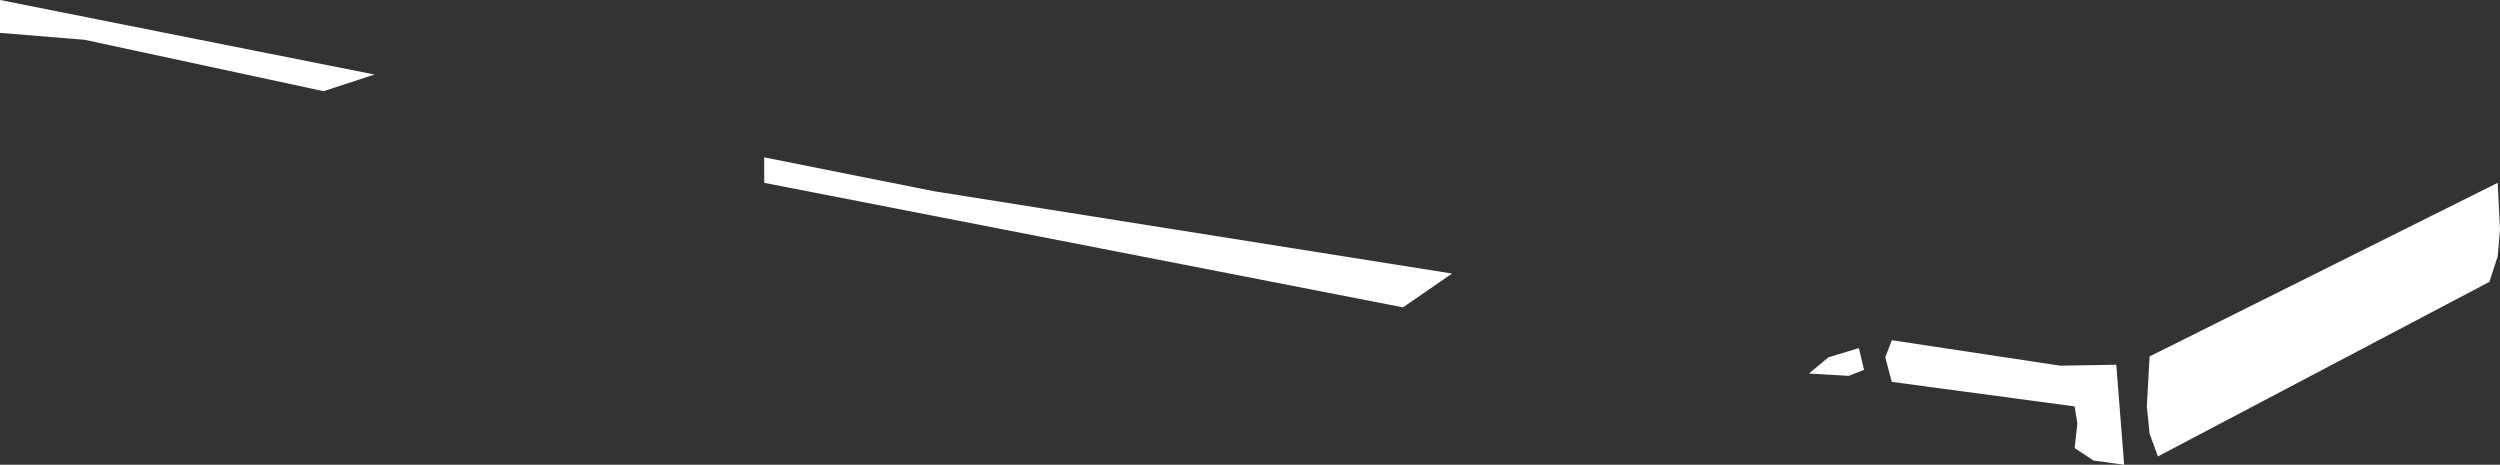 <?xml version="1.0" encoding="UTF-8" standalone="no"?>
<svg xmlns:xlink="http://www.w3.org/1999/xlink" height="50.2px" width="270.05px" xmlns="http://www.w3.org/2000/svg">
  <rect width="100%" height="100%" fill="#333333" stroke="none"/>
  <g transform="matrix(1.0, 0.0, 0.0, 1.0, 0.0, 0.0)">
    <path d="M270.05 24.8 L269.8 27.7 268.9 30.45 233.1 49.3 232.2 46.85 231.9 43.9 232.2 38.5 269.8 19.75 270.05 24.8 M82.55 17.0 L100.85 20.65 156.85 29.55 151.55 33.2 82.55 19.75 82.55 17.0 M34.95 9.85 L9.15 4.3 0.0 3.55 0.0 0.0 40.45 8.05 34.95 9.85 M228.6 39.4 L229.45 50.2 226.15 49.75 224.1 48.4 224.4 45.75 224.1 43.9 204.35 41.25 203.65 38.6 204.35 36.75 222.55 39.5 228.6 39.4 M195.4 40.35 L197.5 38.6 200.8 37.6 201.35 39.95 199.7 40.6 195.4 40.35" fill="#ffffff" fill-rule="evenodd" stroke="none"/>
  </g>
</svg>
